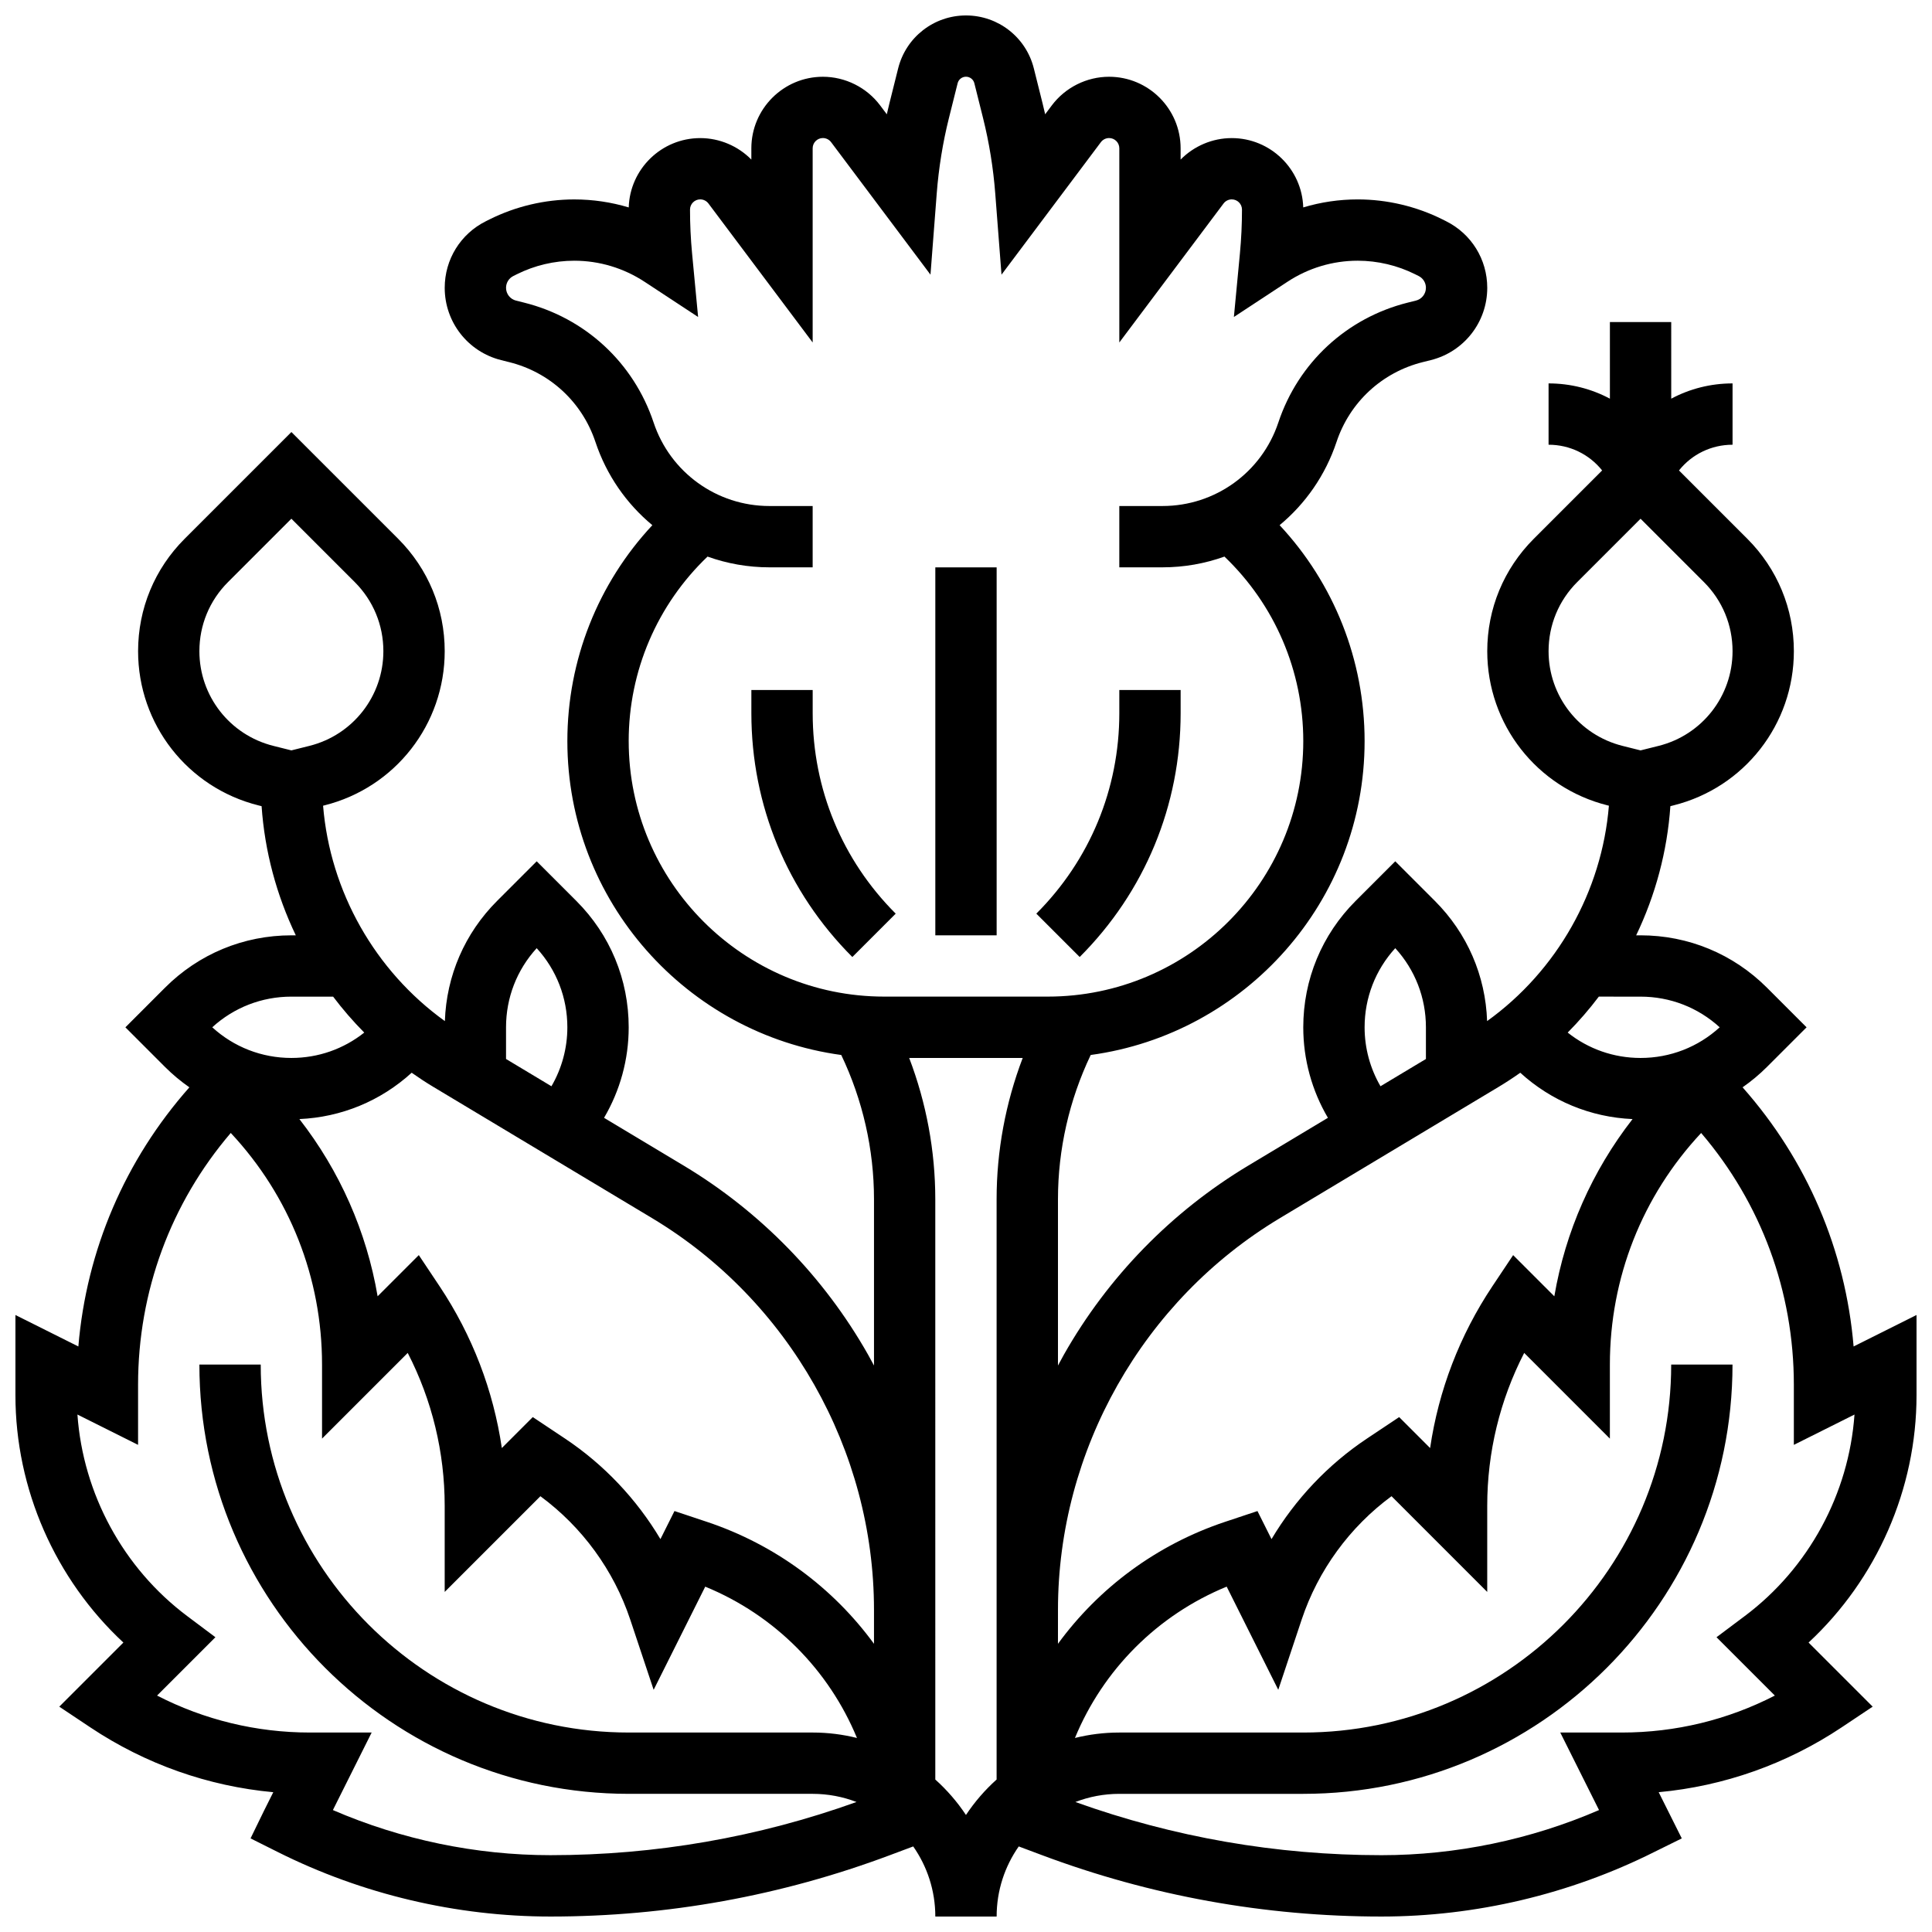 <?xml version="1.0" encoding="UTF-8"?>
<!-- Uploaded to: ICON Repo, www.iconrepo.com, Generator: ICON Repo Mixer Tools -->
<svg width="800px" height="800px" version="1.1" viewBox="144 144 512 512" xmlns="http://www.w3.org/2000/svg">
 <defs>
  <clipPath id="a">
   <path d="m148.09 148.09h503.81v503.81h-503.81z"/>
  </clipPath>
 </defs>
 <path d="m391.87 294.36h16.25v97.512h-16.25z"/>
 <path d="m359.37 333.02v-6.156h-16.25v6.156c0 24.402 9.504 47.344 26.758 64.598l11.492-11.492c-14.188-14.184-22-33.043-22-53.105z"/>
 <path d="m456.88 333.02v-6.156h-16.25v6.156c0 20.062-7.812 38.922-21.996 53.105l11.492 11.492c17.254-17.254 26.754-40.195 26.754-64.598z"/>
 <g clip-path="url(#a)">
  <path d="m651.9 513.76v-21.273l-16.676 8.34c-2.141-25.547-12.375-49.426-29.422-68.676 2.281-1.594 4.445-3.387 6.453-5.394l10.508-10.508-10.504-10.508c-8.949-8.941-20.84-13.871-33.492-13.871h-1.164c5.102-10.641 8.238-22.25 9.066-34.23l0.82-0.207c18.785-4.691 31.906-21.496 31.906-40.863 0-11.254-4.383-21.832-12.336-29.789l-18.109-18.109c3.398-4.273 8.566-6.816 14.195-6.816v-16.25c-5.812 0-11.359 1.434-16.25 4.047l-0.004-20.301h-16.25v20.301c-4.894-2.613-10.441-4.047-16.254-4.047v16.25c5.629 0 10.793 2.539 14.195 6.816l-18.109 18.109c-7.957 7.957-12.336 18.535-12.336 29.789 0 19.363 13.121 36.172 31.91 40.867l0.328 0.082c-1.863 22.738-13.758 43.766-32.277 57.082-0.41-12.031-5.277-23.285-13.832-31.84l-10.508-10.508-10.504 10.504c-8.949 8.945-13.875 20.84-13.875 33.492 0 8.512 2.285 16.766 6.531 23.984l-21.133 12.68c-20.289 12.176-37.176 29.496-48.836 50.086-0.539 0.953-1.055 1.914-1.57 2.879v-44.078c0-13.195 2.996-26.32 8.676-38.219 40.934-5.574 72.586-40.738 72.586-83.176 0-21.449-8.105-41.781-22.523-57.23 6.824-5.66 12.133-13.207 15.082-22.051 3.516-10.551 12.055-18.457 22.844-21.156l2.148-0.535c8.801-2.199 14.953-10.074 14.953-19.152 0-7.527-4.184-14.293-10.914-17.66l-0.93-0.465c-6.945-3.473-14.719-5.309-22.484-5.309-4.926 0-9.781 0.719-14.438 2.121-0.309-10.184-8.691-18.371-18.953-18.371-5.102 0-10.004 2.094-13.543 5.695v-2.984c0-10.457-8.504-18.965-18.961-18.965-5.938 0-11.605 2.836-15.168 7.582l-1.766 2.359c-0.219-0.973-0.449-1.941-0.691-2.906l-2.312-9.25c-2.066-8.262-9.461-14.035-17.98-14.035s-15.914 5.773-17.98 14.039l-2.312 9.25c-0.242 0.965-0.473 1.934-0.691 2.906l-1.77-2.359c-3.562-4.75-9.23-7.586-15.168-7.586-10.457 0-18.961 8.508-18.961 18.961v2.984c-3.539-3.598-8.441-5.691-13.543-5.691-10.262 0-18.641 8.188-18.953 18.375-4.656-1.402-9.512-2.121-14.438-2.121-7.766 0-15.539 1.836-22.484 5.309l-0.93 0.465c-6.731 3.363-10.914 10.129-10.914 17.656 0 9.078 6.148 16.953 14.957 19.156l2.144 0.535c10.789 2.695 19.328 10.605 22.844 21.156 2.949 8.844 8.254 16.391 15.082 22.051-14.418 15.449-22.523 35.781-22.523 57.227 0 42.438 31.652 77.602 72.586 83.176 5.68 11.898 8.676 25.02 8.676 38.219v44.078c-0.516-0.965-1.031-1.93-1.57-2.879-11.66-20.59-28.547-37.91-48.836-50.086l-21.133-12.68c4.246-7.219 6.531-15.473 6.531-23.984 0-12.652-4.926-24.547-13.871-33.488l-10.508-10.508-10.504 10.504c-8.555 8.555-13.422 19.809-13.832 31.844-18.52-13.316-30.414-34.344-32.277-57.082l0.328-0.082c18.785-4.695 31.906-21.5 31.906-40.867 0-11.254-4.383-21.832-12.336-29.789l-28.293-28.289-28.293 28.293c-7.957 7.953-12.336 18.531-12.336 29.785 0 19.363 13.121 36.172 31.91 40.867l0.82 0.207c0.828 11.98 3.965 23.586 9.066 34.23l-1.168-0.004c-12.652 0-24.543 4.926-33.488 13.871l-10.504 10.508 10.504 10.508c2.008 2.008 4.172 3.801 6.453 5.394-17.043 19.25-27.277 43.125-29.422 68.676l-16.676-8.34v21.273c0 24.867 10.551 48.742 28.609 65.535l-16.988 16.988 8.246 5.5c14.578 9.715 31.168 15.574 48.465 17.168l-2.469 4.938-3.555 7.301 7.262 3.637c22.305 11.172 47.277 17.074 72.223 17.074 30.918 0 61.219-5.484 90.051-16.301l6.078-2.277c3.684 5.269 5.856 11.676 5.856 18.578h16.25c0-6.906 2.172-13.309 5.859-18.578l6.078 2.277c28.836 10.816 59.133 16.301 90.051 16.301 24.945 0 49.918-5.906 72.258-17.09l7.324-3.617-6.121-12.246c17.297-1.598 33.887-7.453 48.465-17.168l8.246-5.5-16.988-16.988c18.059-16.789 28.609-40.664 28.609-65.531zm-73.133-105.64c7.832 0 15.223 2.875 20.969 8.125-5.742 5.25-13.133 8.125-20.969 8.125-7.102 0-13.836-2.371-19.312-6.727 2.965-2.996 5.723-6.18 8.25-9.527zm-24.379-91.555c0-6.914 2.691-13.41 7.578-18.297l16.801-16.801 16.801 16.801c4.887 4.887 7.578 11.383 7.578 18.297 0 11.895-8.059 22.215-19.598 25.102l-4.781 1.195-4.777-1.195c-11.539-2.887-19.602-13.207-19.602-25.102zm-48.754 99.68c0-7.832 2.875-15.223 8.125-20.969 5.25 5.742 8.125 13.133 8.125 20.969v8.398l-12.039 7.223c-2.738-4.707-4.211-10.082-4.211-15.621zm-22.496 50.602 58-34.801c1.973-1.184 3.887-2.441 5.75-3.758 8.215 7.492 18.641 11.793 29.754 12.281-10.723 13.777-17.805 29.828-20.73 46.965l-10.914-10.914-5.5 8.246c-8.668 13-14.262 27.605-16.504 42.883l-8.203-8.203-8.539 5.691c-10.32 6.879-18.973 16.051-25.289 26.648l-3.723-7.441-8.551 2.848c-18.145 6.051-33.477 17.488-44.32 32.332l0.004-8.984c0-42.273 22.52-82.043 58.766-103.79zm-172.53-126.45c0-18.602 7.57-36.156 20.895-48.895 5.16 1.848 10.691 2.848 16.406 2.848h11.453v-16.25h-11.457c-13.945 0-26.281-8.891-30.691-22.121-5.281-15.848-18.113-27.73-34.32-31.781l-2.144-0.535c-1.559-0.391-2.644-1.785-2.644-3.391 0-1.332 0.742-2.527 1.93-3.125l0.93-0.465c4.699-2.348 9.961-3.59 15.215-3.59 6.637 0 13.094 1.938 18.676 5.609l14.148 9.301-1.598-16.855c-0.363-3.848-0.547-7.746-0.547-11.598 0-1.492 1.215-2.711 2.711-2.711 0.848 0 1.656 0.406 2.168 1.082l27.625 36.84v-51.465c0-1.492 1.215-2.711 2.711-2.711 0.848 0 1.656 0.406 2.168 1.082l26.344 35.125 1.656-21.512c0.523-6.773 1.609-13.492 3.227-19.969l2.312-9.25c0.254-1.012 1.164-1.727 2.215-1.727 1.047 0 1.961 0.711 2.215 1.73l2.312 9.25c1.617 6.477 2.703 13.195 3.227 19.969l1.656 21.512 26.344-35.125c0.512-0.68 1.32-1.082 2.168-1.082 1.496 0 2.711 1.215 2.711 2.711v51.465l27.629-36.84c0.512-0.68 1.32-1.082 2.168-1.082 1.496 0 2.711 1.215 2.711 2.711 0 3.848-0.184 7.75-0.547 11.598l-1.598 16.855 14.148-9.301c5.574-3.676 12.031-5.613 18.668-5.613 5.254 0 10.516 1.242 15.215 3.59l0.93 0.465c1.191 0.594 1.93 1.793 1.93 3.125 0 1.605-1.086 3-2.644 3.387l-2.148 0.535c-16.207 4.051-29.039 15.934-34.32 31.781-4.41 13.234-16.742 22.125-30.691 22.125h-11.453v16.25h11.457c5.715 0 11.246-1 16.406-2.848 13.324 12.742 20.891 30.293 20.891 48.895 0 37.34-30.375 67.715-67.715 67.715h-43.336c-37.344 0.004-67.719-30.375-67.719-67.715zm-24.379 54.879c5.25 5.742 8.125 13.133 8.125 20.969 0 5.539-1.473 10.914-4.215 15.625l-12.035-7.227v-8.402c0-7.832 2.875-15.223 8.125-20.965zm30.621 71.566c36.246 21.75 58.766 61.52 58.766 103.79v8.992c-10.848-14.848-26.176-26.285-44.324-32.336l-8.547-2.848-3.723 7.441c-6.316-10.598-14.965-19.766-25.289-26.648l-8.539-5.691-8.203 8.203c-2.242-15.281-7.836-29.883-16.504-42.883l-5.5-8.246-10.914 10.914c-2.926-17.137-10.008-33.188-20.73-46.965 11.113-0.488 21.535-4.789 29.754-12.281 1.863 1.316 3.777 2.574 5.75 3.758zm-120.01-150.28c0-6.914 2.691-13.41 7.578-18.297l16.801-16.801 16.801 16.801c4.887 4.887 7.578 11.387 7.578 18.297 0 11.895-8.059 22.215-19.598 25.102l-4.781 1.195-4.777-1.195c-11.539-2.887-19.602-13.207-19.602-25.102zm24.379 91.555h11.059c2.527 3.348 5.285 6.531 8.25 9.527-5.473 4.352-12.207 6.723-19.309 6.723-7.832 0-15.223-2.875-20.969-8.125 5.746-5.25 13.137-8.125 20.969-8.125zm11 215.57 10.273-20.547h-16.352c-14.191 0-28.02-3.363-40.516-9.797l15.461-15.461-7.496-5.621c-16.949-12.711-27.578-32.387-29.07-53.395l16.07 8.035v-15.938c0-24.727 8.668-48.125 24.566-66.719 15.621 16.715 24.188 38.391 24.188 61.383v19.617l22.707-22.707c6.434 12.496 9.797 26.324 9.797 40.516v22.824l25.363-25.363c11.062 8.141 19.461 19.645 23.809 32.691l6.203 18.613 13.672-27.34c18.391 7.547 32.754 22.047 40.211 40.105-3.762-0.941-7.695-1.445-11.746-1.445h-48.754c-53.77 0-97.512-43.742-97.512-97.512h-16.254c0 62.73 51.035 113.76 113.76 113.76h48.754c4.098 0 8.016 0.77 11.629 2.16-26.031 9.344-53.301 14.094-81.109 14.094-19.75 0-39.52-4.117-57.656-11.957zm167.77 1.297c-2.305-3.465-5.035-6.621-8.125-9.391l-0.004-153.8c0-12.781-2.371-25.504-6.918-37.426h30.086c-4.543 11.918-6.918 24.645-6.918 37.426v153.8c-3.086 2.769-5.82 5.926-8.121 9.391zm206.4-52.723-7.496 5.621 15.461 15.461c-12.496 6.434-26.324 9.797-40.516 9.797h-16.352l10.273 20.547c-18.137 7.84-37.906 11.957-57.66 11.957-27.812 0-55.078-4.75-81.109-14.094 3.613-1.391 7.531-2.16 11.629-2.16h48.754c62.73 0 113.76-51.035 113.76-113.76h-16.25c0 53.77-43.742 97.512-97.512 97.512h-48.754c-4.051 0-7.981 0.504-11.746 1.438 7.457-18.059 21.82-32.555 40.211-40.105l13.672 27.34 6.203-18.613c4.348-13.051 12.75-24.551 23.809-32.691l25.363 25.367v-22.824c0-14.191 3.363-28.02 9.797-40.516l22.707 22.711v-19.617c0-22.992 8.566-44.668 24.188-61.379 15.898 18.594 24.566 41.988 24.566 66.715v15.938l16.07-8.035c-1.492 21.008-12.121 40.684-29.07 53.395z"/>
 </g>
</svg>